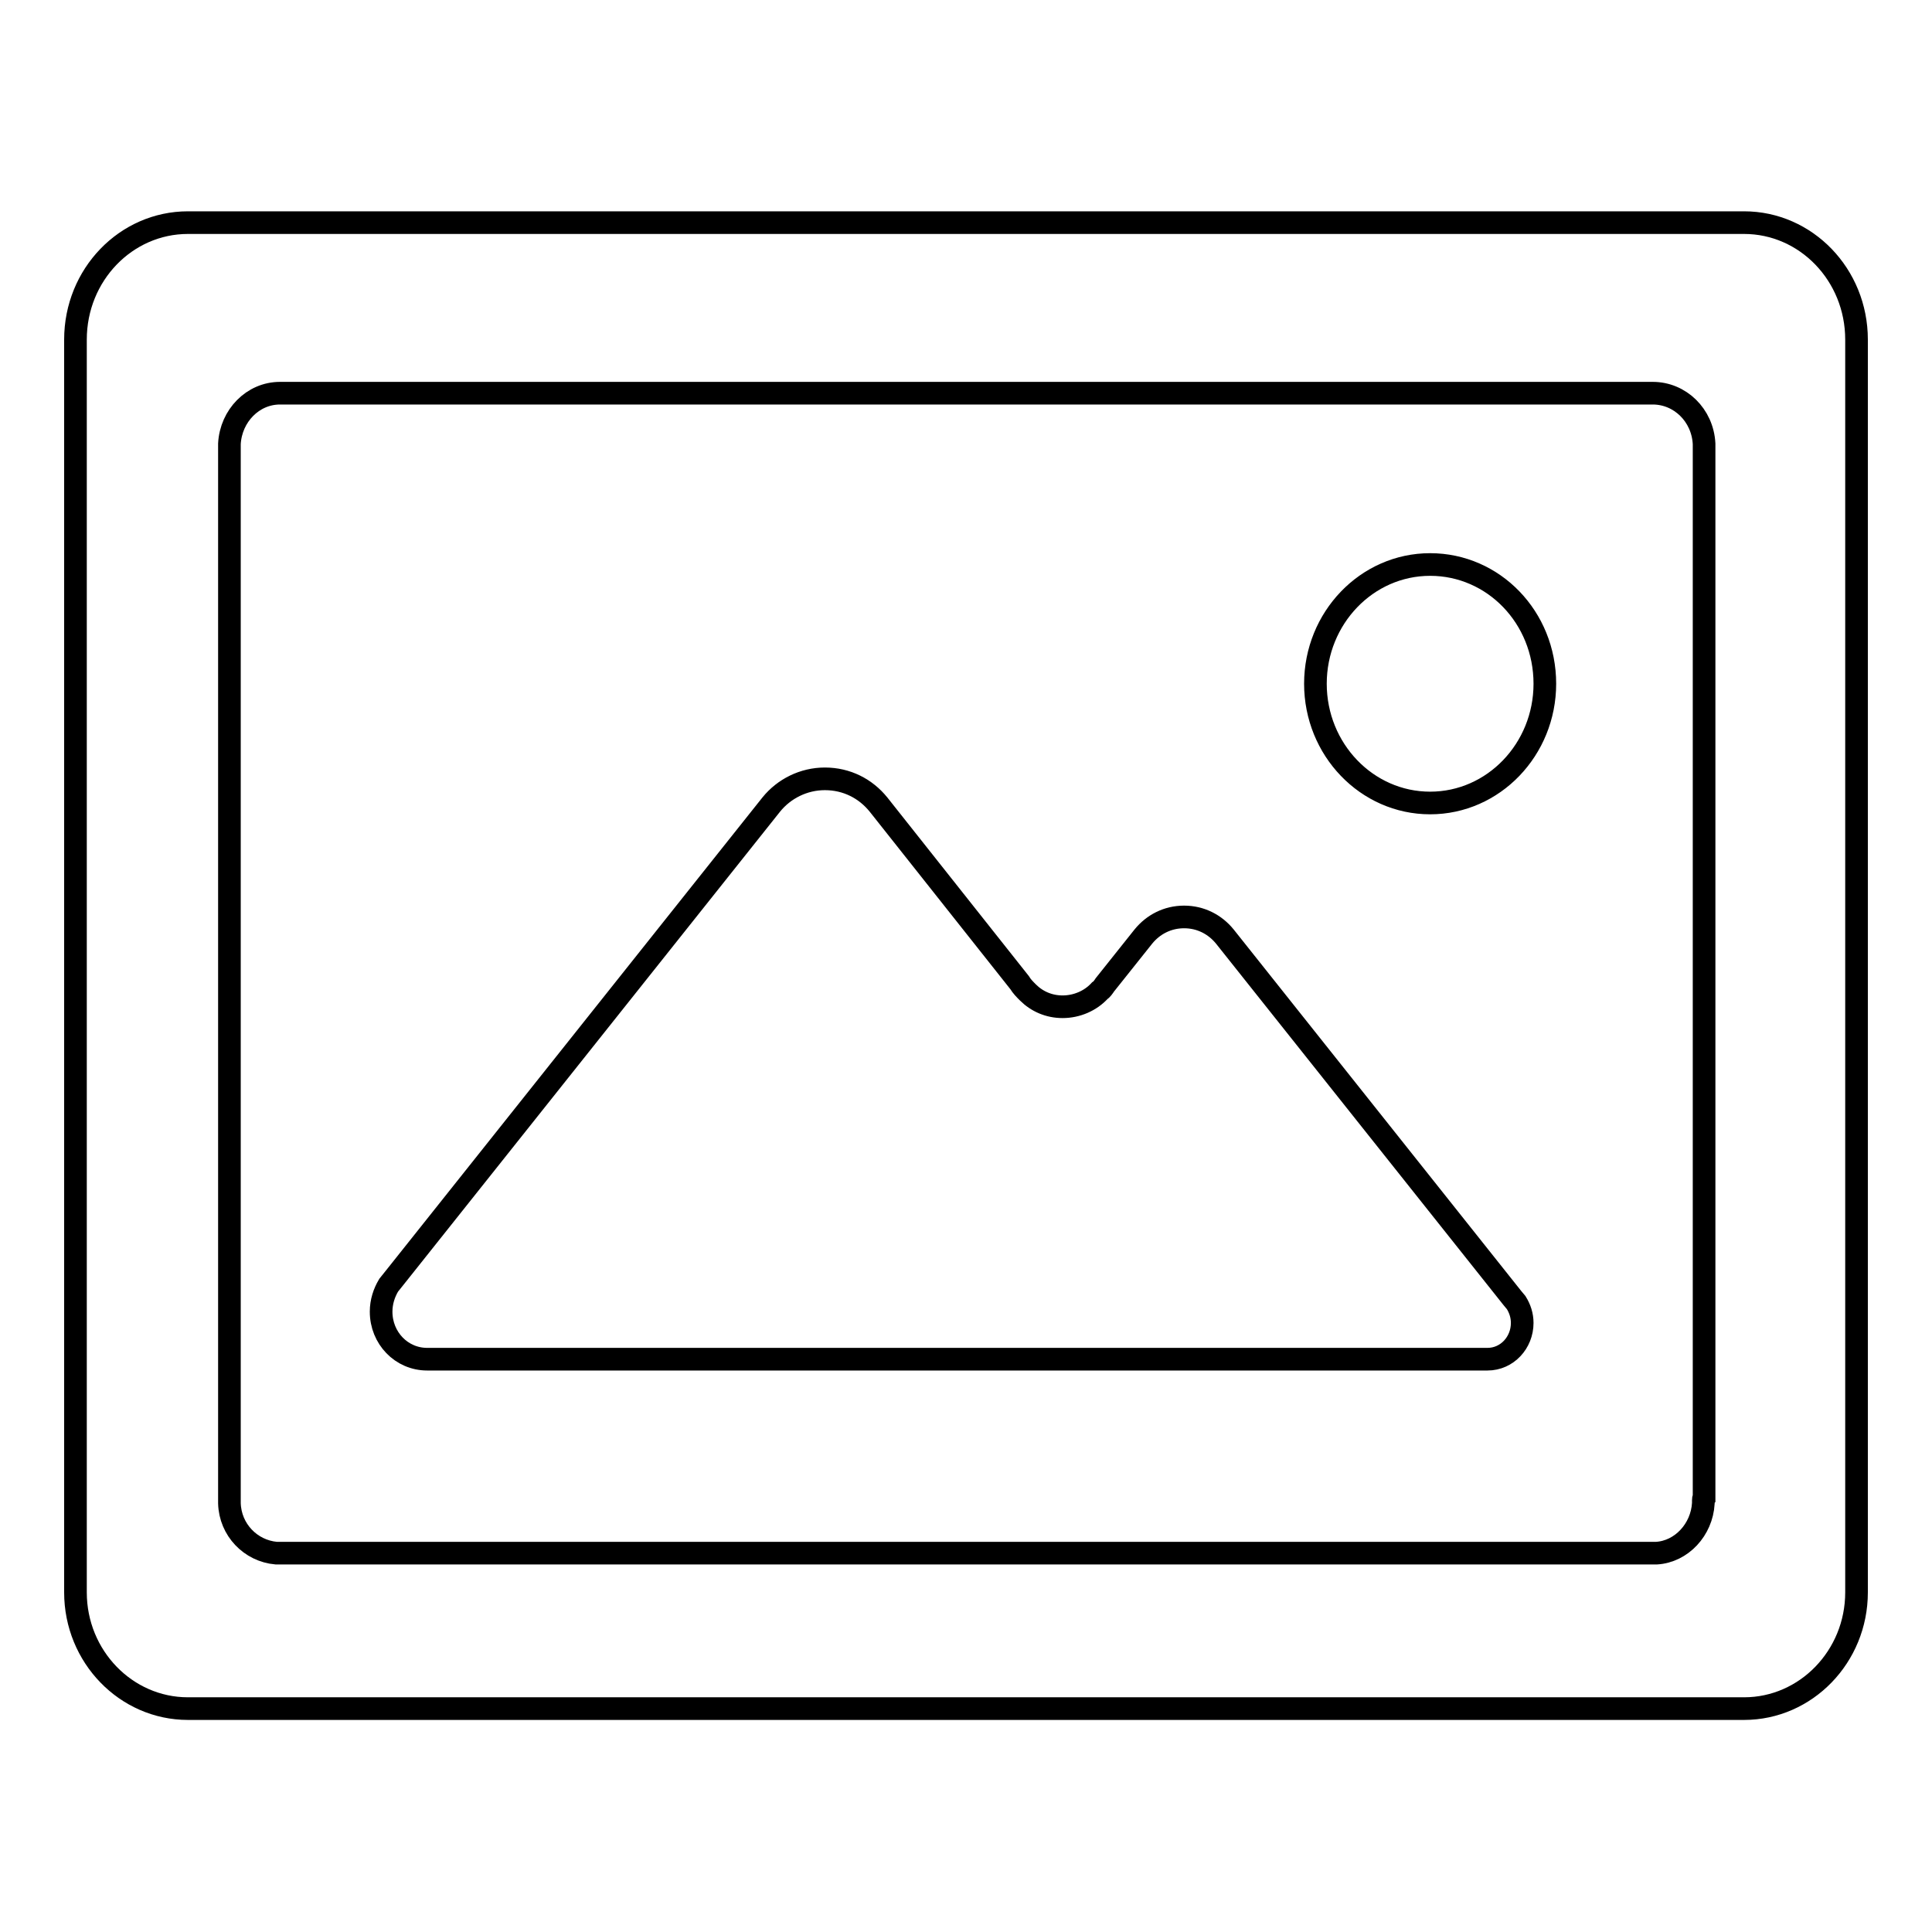 <?xml version="1.0" encoding="utf-8"?>
<!-- Svg Vector Icons : http://www.onlinewebfonts.com/icon -->
<!DOCTYPE svg PUBLIC "-//W3C//DTD SVG 1.1//EN" "http://www.w3.org/Graphics/SVG/1.1/DTD/svg11.dtd">
<svg version="1.1" xmlns="http://www.w3.org/2000/svg" xmlns:xlink="http://www.w3.org/1999/xlink" x="0px" y="0px" viewBox="0 0 256 256" enable-background="new 0 0 256 256" xml:space="preserve">
<g><g><path stroke-width="3" fill-opacity="0" stroke="#000000"  d="M231.1,29.5H24.9C16.7,29.5,10,36.4,10,45V211c0,8.5,6.7,15.4,14.9,15.4h206.2c8.2,0,14.9-6.9,14.9-15.4V45C246,36.4,239.3,29.5,231.1,29.5z M200.4,172l-38.1-47.9c-1.3-1.6-3.2-2.6-5.4-2.6c-2.2,0-4.1,1-5.4,2.6l-5.1,6.4c-0.2,0.3-0.4,0.6-0.7,0.8c-1.2,1.3-3,2.1-4.9,2.1c-1.8,0-3.4-0.7-4.6-1.9c-0.4-0.4-0.8-0.8-1.1-1.3l-18.7-23.6c-1.7-2.1-4.2-3.4-7.1-3.4c-2.8,0-5.4,1.3-7.1,3.4l-49.9,62.7l-0.8,1c-0.6,1-1,2.2-1,3.5c0,3.5,2.7,6.3,6.1,6.3l0,0h14h4.6h1h40.4h10.7h3.5h0.8H162H182h0.8h6.6h7.7l0,0c2.6,0,4.6-2.2,4.6-4.8c0-1-0.3-1.9-0.8-2.7L200.4,172z M189.5,74.8c-8.4,0-15.2,7.1-15.2,15.8c0,8.7,6.8,15.8,15.2,15.8c8.4,0,15.2-7.1,15.2-15.8C204.7,81.8,197.9,74.8,189.5,74.8z M225.7,198.8c0,0.1,0,0.2,0,0.4c-0.2,3.5-2.9,6.4-6.2,6.6c-0.2,0-0.3,0-0.5,0c-0.2,0-0.4,0-0.5,0H37.6c-0.2,0-0.3,0-0.5,0c-0.2,0-0.3,0-0.5,0c-3.4-0.3-6.1-3.1-6.2-6.6v-0.4v-0.4V59.6v-0.4v-0.4c0.2-3.7,3.1-6.7,6.7-6.7h181.9c3.6,0,6.6,2.9,6.8,6.7c0,0.1,0,0.2,0,0.4c0,0.1,0,0.2,0,0.4v138.8C225.7,198.5,225.7,198.7,225.7,198.8L225.7,198.8z"/></g></g>
</svg>
